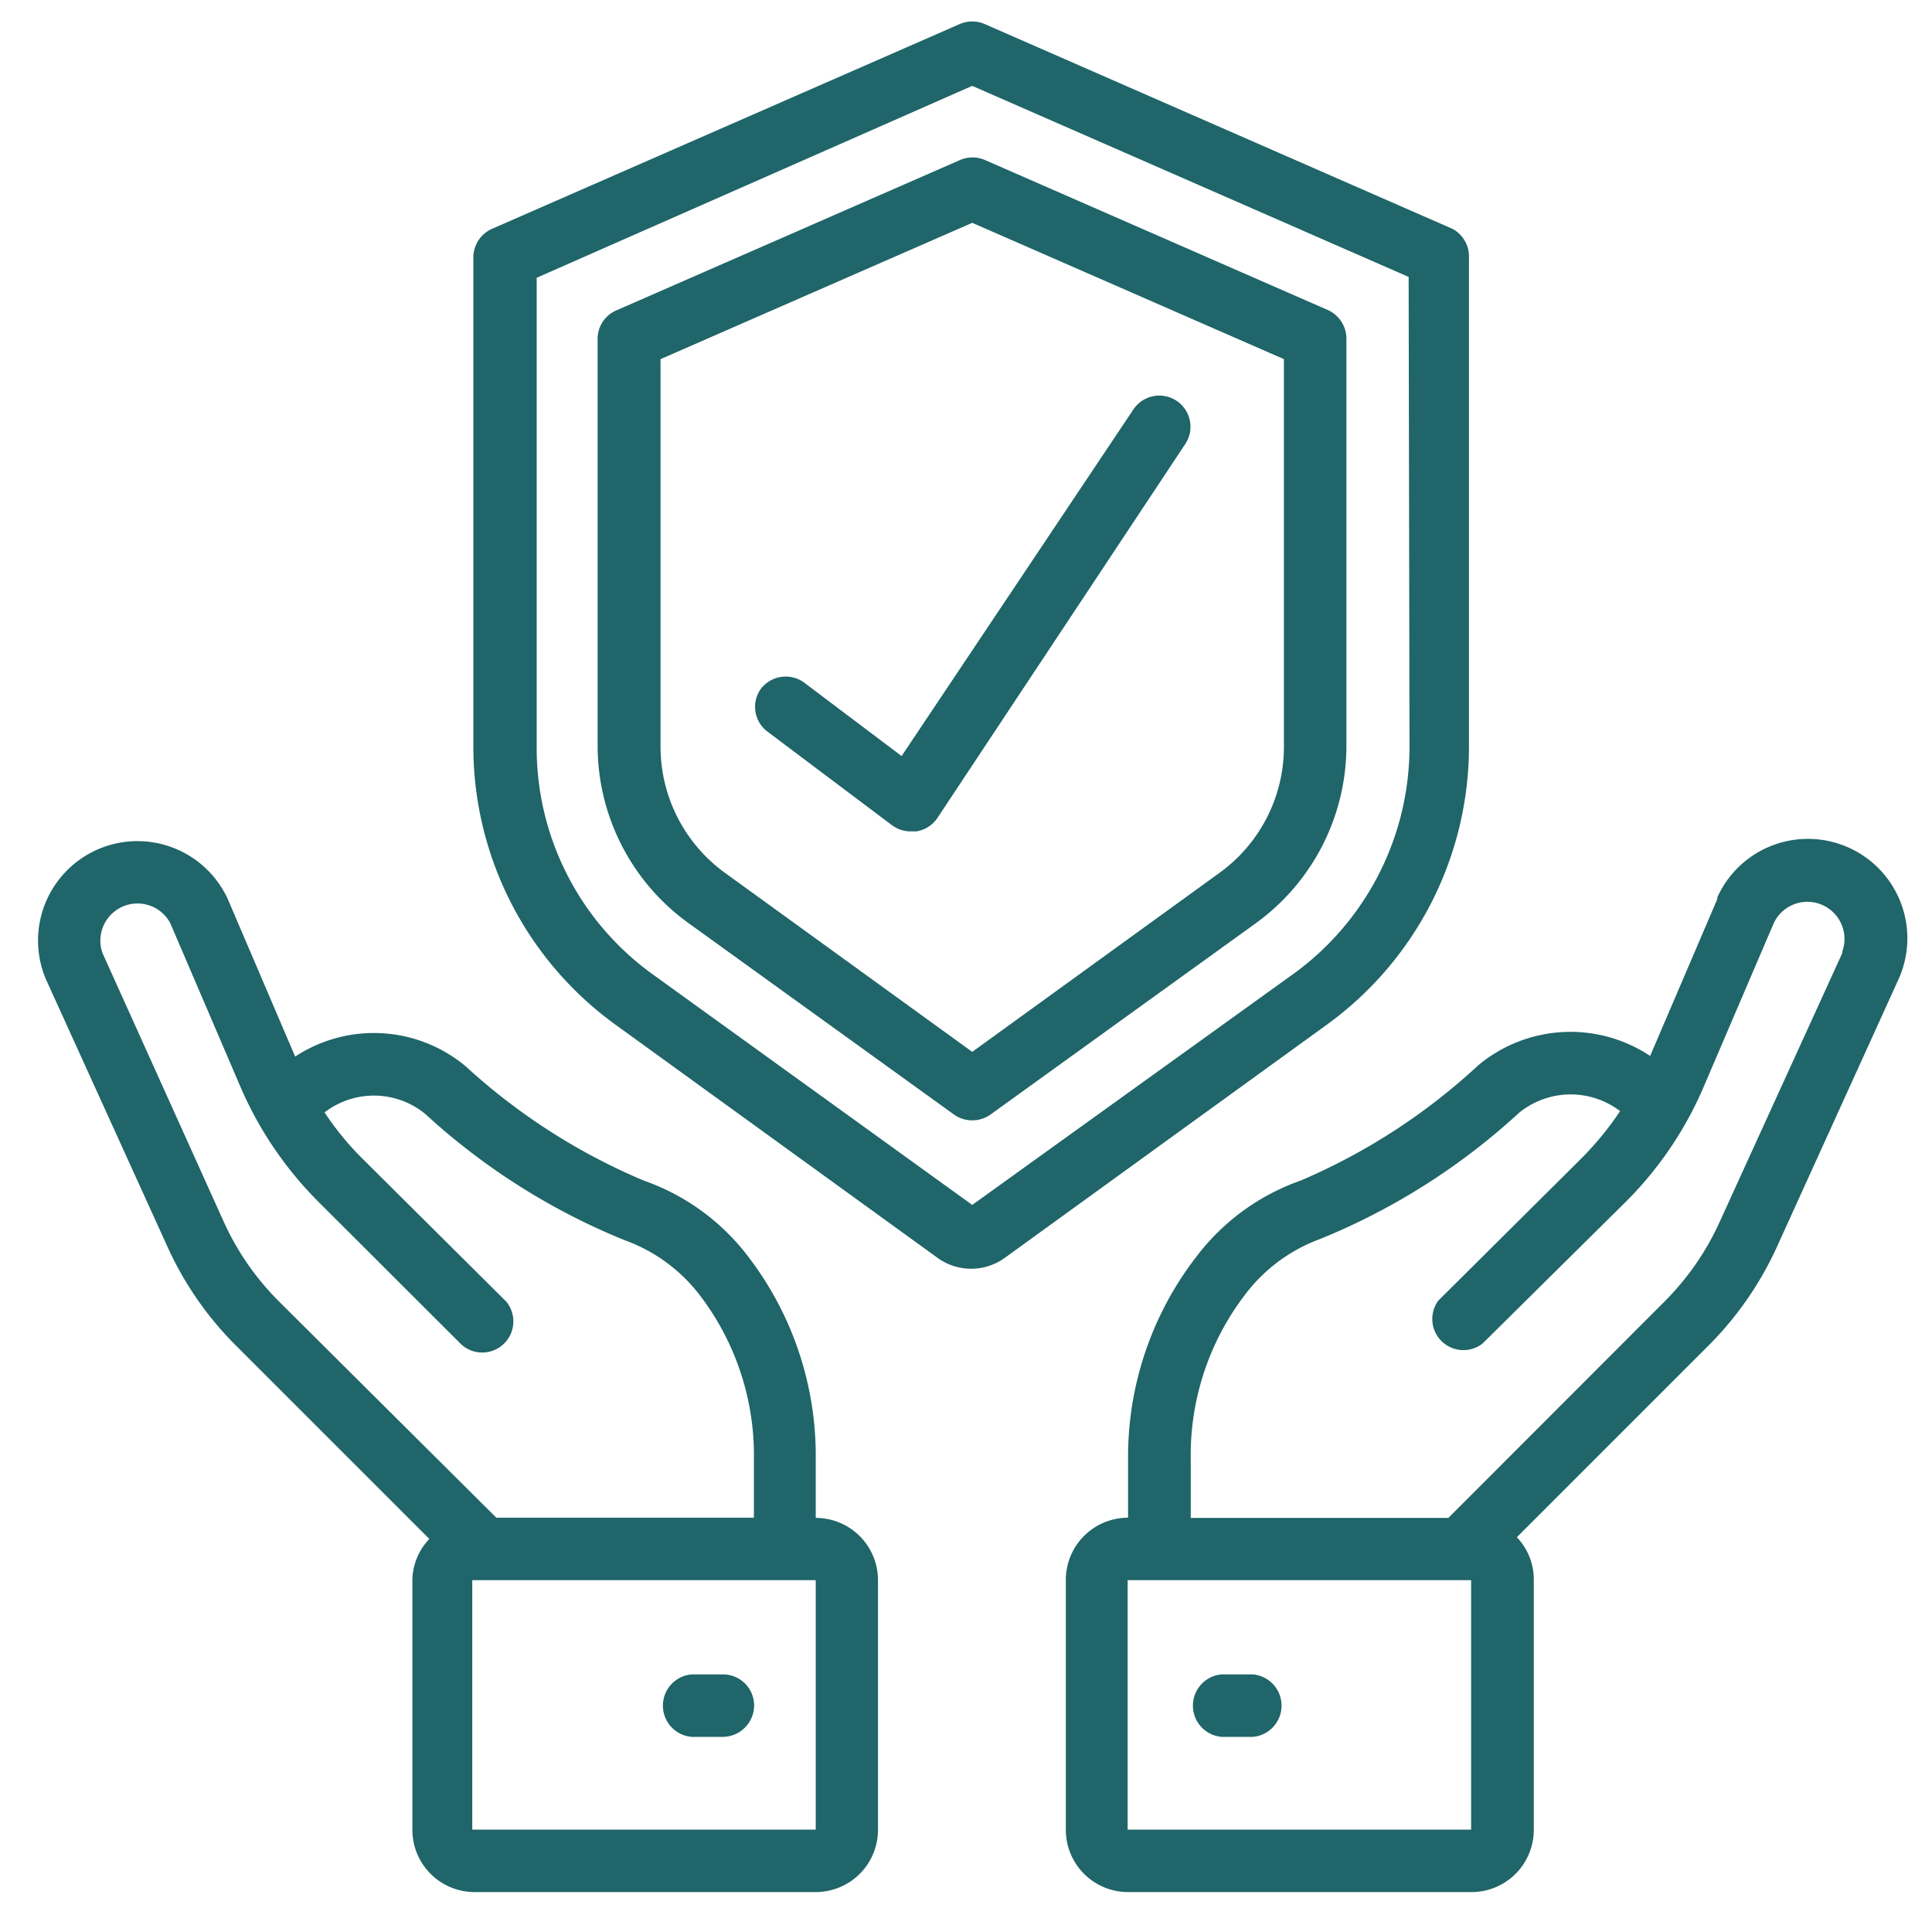 <svg xmlns="http://www.w3.org/2000/svg" id="Layer_1" data-name="Layer 1" viewBox="0 0 90 90"><g id="Page-1"><g id="_033---Insurance" data-name=" 033---Insurance"><path id="Shape" d="M67.66,10.66,45.87,1.12a1.46,1.46,0,0,0-1.16,0L22.92,10.66A1.46,1.46,0,0,0,22.05,12v22.8a16,16,0,0,0,6.63,12.94l15,10.86a2.67,2.67,0,0,0,3.12,0l15-10.86a16,16,0,0,0,6.63-12.94V12A1.46,1.46,0,0,0,67.66,10.66Zm-2,24.13a13.07,13.07,0,0,1-5.41,10.58L45.29,56.13,30.38,45.37A13,13,0,0,1,25,34.79V12.94L45.29,4l20.33,8.9Z" fill="#1f6569"></path><path id="Shape-2" d="M44.71,7.46l-16,7a1.44,1.44,0,0,0-.87,1.33v19A10.19,10.19,0,0,0,32.07,43l12.37,8.92a1.47,1.47,0,0,0,1.7,0L58.51,43a10.19,10.19,0,0,0,4.21-8.23v-19a1.46,1.46,0,0,0-.87-1.33l-16-7A1.46,1.46,0,0,0,44.71,7.46Zm15.1,9.27V34.79a7.24,7.24,0,0,1-3,5.87L45.29,49,33.77,40.66a7.26,7.26,0,0,1-3-5.87V16.73l14.52-6.35Z" fill="#1f6569"></path><path id="Shape-3" d="M13.75,49.22l-3.14-7.34a4.63,4.63,0,0,0-8.47,3.74L7.83,58.14A15.56,15.56,0,0,0,11,62.69l9,9a2.84,2.84,0,0,0-.79,2V85.23a2.9,2.9,0,0,0,2.9,2.91H38a2.9,2.9,0,0,0,2.9-2.91V73.61a2.9,2.9,0,0,0-2.9-2.9V68a15.25,15.25,0,0,0-3.19-9.52A10.43,10.43,0,0,0,30,55a28.78,28.78,0,0,1-8.31-5.33A6.67,6.67,0,0,0,13.75,49.22ZM38,85.23h-16V73.61H38ZM32.58,60.31A12.29,12.29,0,0,1,35.12,68v2.7h-12L13,60.63a12.54,12.54,0,0,1-2.57-3.7L4.78,44.41A1.73,1.73,0,0,1,7.93,43v0l3.25,7.58A17.19,17.19,0,0,0,14.85,56l6.64,6.63a1.45,1.45,0,0,0,2.09-2s0,0,0,0L16.91,54a13.4,13.4,0,0,1-1.79-2.18,3.77,3.77,0,0,1,4.7.08,30.9,30.9,0,0,0,9.27,5.87A7.69,7.69,0,0,1,32.58,60.31Z" fill="#1f6569"></path><path id="Shape-4" d="M33.67,78H32.22a1.46,1.46,0,0,0,0,2.91h1.45a1.47,1.47,0,0,0,1.46-1.46A1.45,1.45,0,0,0,33.67,78Z" fill="#1f6569"></path><path id="Shape-5" d="M82.75,58.14l5.69-12.52A4.63,4.63,0,0,0,80,41.8l0,.08-3.13,7.31a6.7,6.7,0,0,0-8,.43A28.81,28.81,0,0,1,60.58,55a10.43,10.43,0,0,0-4.84,3.53A15.25,15.25,0,0,0,52.55,68v2.7a2.9,2.9,0,0,0-2.9,2.9V85.23a2.9,2.9,0,0,0,2.9,2.91h16a2.9,2.9,0,0,0,2.9-2.91V73.61a2.84,2.84,0,0,0-.79-2l9-9A15.72,15.72,0,0,0,82.75,58.14ZM68.53,85.23h-16V73.61h16ZM67.47,70.71h-12V68A12.29,12.29,0,0,1,58,60.31a7.69,7.69,0,0,1,3.49-2.59,30.78,30.78,0,0,0,9.26-5.87,3.8,3.8,0,0,1,4.72-.09,14.65,14.65,0,0,1-1.8,2.2L67,60.59a1.45,1.45,0,0,0,2.06,2L75.72,56a17,17,0,0,0,3.66-5.41L82.63,43a1.73,1.73,0,0,1,3.19,1.33l0,.07L80.1,56.94a12.59,12.59,0,0,1-2.56,3.69Z" fill="#1f6569"></path><path id="Shape-6" d="M58.36,78H56.91a1.46,1.46,0,0,0,0,2.91h1.45a1.46,1.46,0,0,0,0-2.91Z" fill="#1f6569"></path><path id="Shape-7" d="M37.45,31.79a1.46,1.46,0,0,0-2,.29,1.44,1.44,0,0,0,.3,2h0l5.8,4.36a1.47,1.47,0,0,0,.88.29l.24,0a1.44,1.44,0,0,0,1-.63L55.21,20.69a1.45,1.45,0,1,0-2.41-1.62h0L42,35.22Z" fill="#1f6569"></path></g></g></svg>
